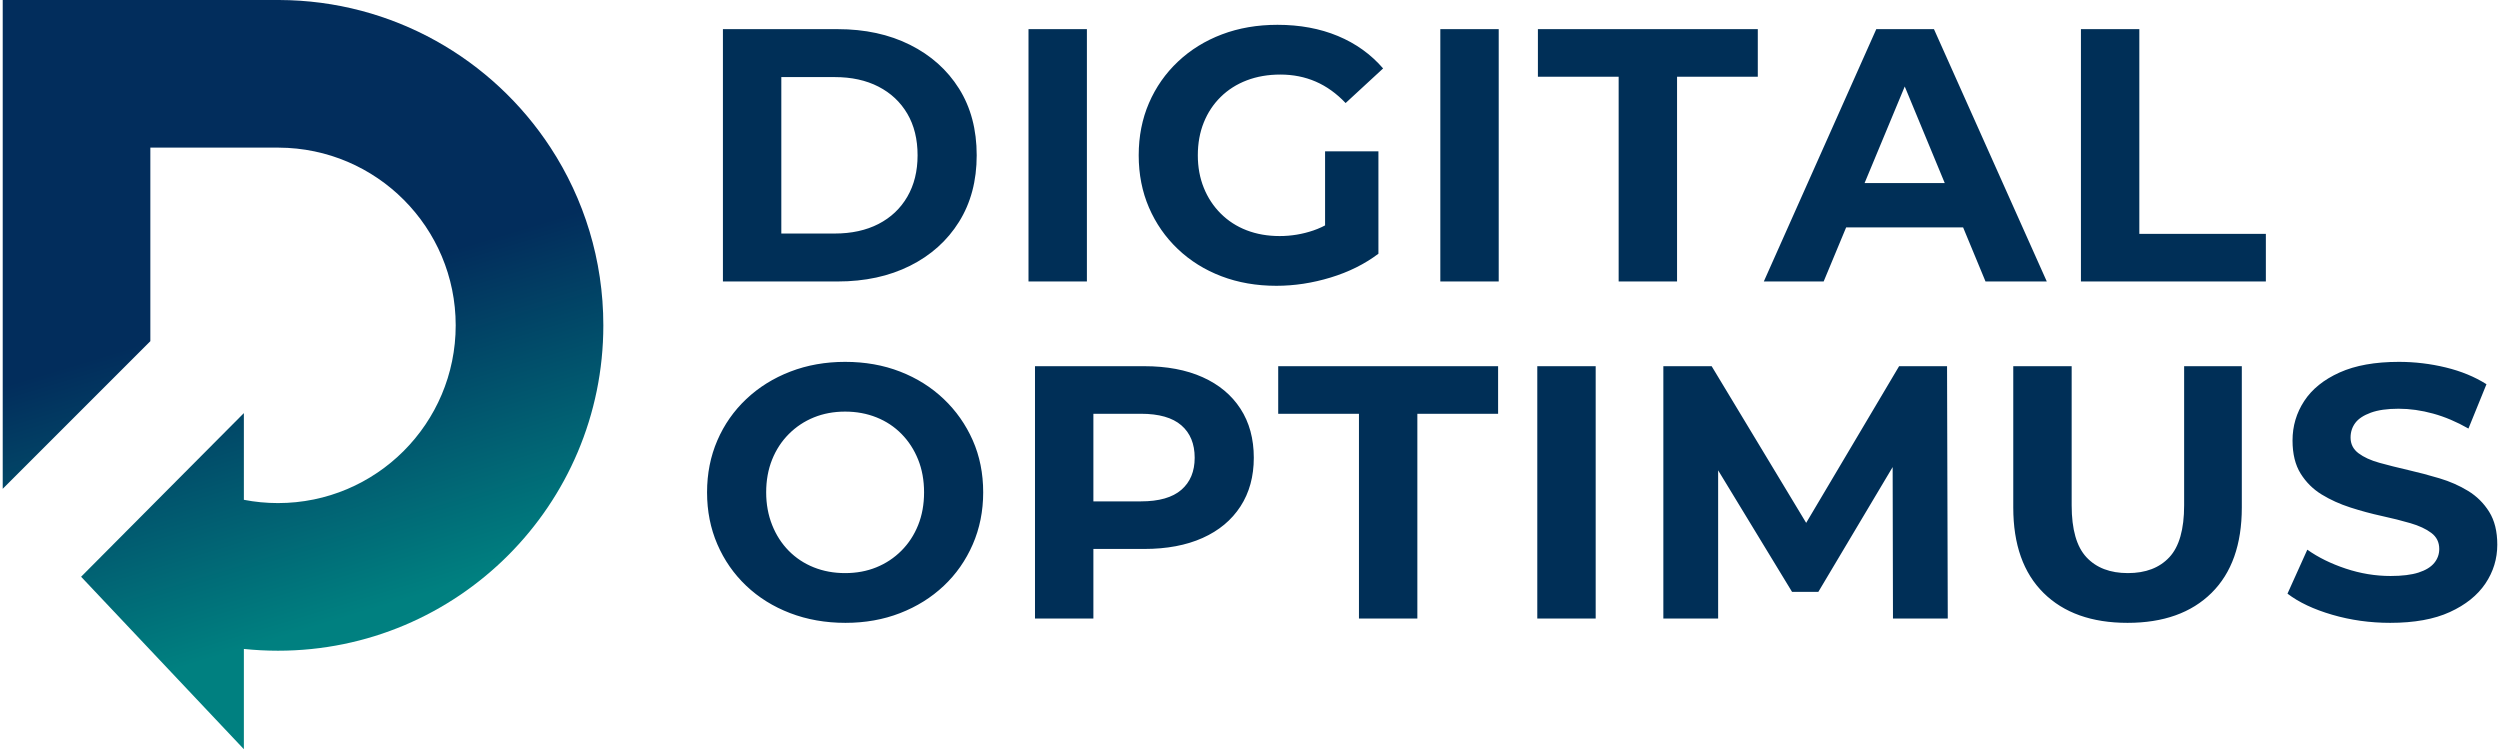 <svg width="788" height="237" viewBox="0 0 788 237" fill="none" xmlns="http://www.w3.org/2000/svg">
<path fill-rule="evenodd" clip-rule="evenodd" d="M0.857 154.073L34.51 120.421L47.391 107.54V63.566V46.534H87.372C87.454 46.534 87.536 46.533 87.618 46.533C87.701 46.533 87.783 46.534 87.866 46.534C118.691 46.667 143.637 71.696 143.637 102.552C143.637 133.49 118.557 158.571 87.618 158.571C83.941 158.571 80.347 158.216 76.868 157.541V130.211L57.431 149.75L47.391 159.843L25.562 181.788L32.283 188.91L76.868 236.147V204.548C80.401 204.916 83.987 205.105 87.618 205.105C144.257 205.105 190.171 159.19 190.171 102.552C190.171 81.88 184.055 62.637 173.534 46.534C155.284 18.601 123.781 0.114 87.952 0H87.618H87.284H47.391H0.857C0.857 51.342 0.857 102.217 0.857 154.073Z" fill="url(#paint0_linear_10406_1164)"/>
<path d="M227.865 88.721V9.186H263.997C272.632 9.186 280.245 10.833 286.835 14.128C293.425 17.423 298.576 22.025 302.288 27.933C305.999 33.841 307.855 40.848 307.855 48.953C307.855 56.983 305.999 63.97 302.288 69.917C298.576 75.863 293.425 80.484 286.835 83.779C280.245 87.074 272.632 88.721 263.997 88.721H227.865ZM246.272 73.609H263.087C268.39 73.609 272.992 72.606 276.894 70.599C280.794 68.591 283.824 65.731 285.983 62.02C288.142 58.308 289.221 53.953 289.221 48.953C289.221 43.878 288.142 39.503 285.983 35.83C283.824 32.156 280.794 29.316 276.894 27.308C272.992 25.301 268.39 24.298 263.087 24.298H246.272V73.609ZM324.184 88.721V9.186H342.59V88.721H324.184ZM402.323 90.085C396.036 90.085 390.26 89.081 384.996 87.074C379.731 85.066 375.148 82.207 371.248 78.495C367.346 74.783 364.317 70.428 362.157 65.429C359.998 60.429 358.919 54.937 358.919 48.953C358.919 42.969 359.998 37.477 362.157 32.478C364.317 27.479 367.365 23.123 371.304 19.411C375.243 15.7 379.863 12.84 385.167 10.833C390.468 8.825 396.301 7.822 402.664 7.822C409.708 7.822 416.053 8.996 421.696 11.345C427.339 13.693 432.092 17.101 435.956 21.57L424.139 32.478C421.26 29.448 418.116 27.195 414.708 25.717C411.3 24.241 407.588 23.502 403.573 23.502C399.71 23.502 396.188 24.108 393.006 25.32C389.825 26.532 387.079 28.274 384.768 30.547C382.458 32.819 380.678 35.508 379.428 38.613C378.178 41.72 377.553 45.166 377.553 48.953C377.553 52.665 378.178 56.074 379.428 59.179C380.678 62.285 382.458 64.993 384.768 67.303C387.079 69.613 389.806 71.375 392.949 72.587C396.093 73.799 399.559 74.405 403.346 74.405C406.982 74.405 410.523 73.818 413.97 72.644C417.416 71.47 420.768 69.482 424.025 66.679L434.479 79.973C430.161 83.23 425.142 85.729 419.424 87.472C413.704 89.214 408.004 90.085 402.323 90.085ZM417.663 77.586V47.703H434.479V79.973L417.663 77.586ZM453.989 88.721V9.186H472.395V88.721H453.989ZM510.199 88.721V24.184H484.747V9.186H554.057V24.184H528.606V88.721H510.199ZM555.955 88.721L591.405 9.186H609.586L645.149 88.721H625.834L596.746 18.503H604.017L574.817 88.721H555.955ZM573.681 71.678L578.566 57.703H619.47L624.47 71.678H573.681ZM655.91 88.721V9.186H674.317V73.723H714.199V88.721H655.91ZM266.497 196.322C260.209 196.322 254.395 195.299 249.055 193.254C243.715 191.209 239.094 188.331 235.193 184.619C231.292 180.907 228.262 176.552 226.104 171.552C223.945 166.553 222.865 161.099 222.865 155.19C222.865 149.282 223.945 143.828 226.104 138.829C228.262 133.83 231.311 129.474 235.25 125.762C239.189 122.051 243.81 119.172 249.113 117.127C254.415 115.082 260.171 114.059 266.383 114.059C272.67 114.059 278.445 115.082 283.71 117.127C288.975 119.172 293.557 122.051 297.459 125.762C301.359 129.474 304.409 133.811 306.605 138.772C308.802 143.733 309.901 149.206 309.901 155.19C309.901 161.099 308.802 166.572 306.605 171.609C304.409 176.646 301.359 181.002 297.459 184.675C293.557 188.35 288.975 191.209 283.71 193.254C278.445 195.299 272.708 196.322 266.497 196.322ZM266.383 180.642C269.943 180.642 273.22 180.036 276.211 178.824C279.204 177.612 281.835 175.87 284.108 173.597C286.38 171.325 288.142 168.636 289.391 165.53C290.641 162.425 291.266 158.978 291.266 155.19C291.266 151.403 290.641 147.957 289.391 144.851C288.142 141.745 286.399 139.056 284.164 136.784C281.93 134.511 279.298 132.769 276.268 131.557C273.238 130.345 269.943 129.738 266.383 129.738C262.823 129.738 259.547 130.345 256.554 131.557C253.563 132.769 250.93 134.511 248.657 136.784C246.385 139.056 244.624 141.745 243.374 144.851C242.125 147.957 241.499 151.403 241.499 155.19C241.499 158.902 242.125 162.33 243.374 165.473C244.624 168.617 246.366 171.325 248.601 173.597C250.835 175.87 253.468 177.612 256.497 178.824C259.528 180.036 262.823 180.642 266.383 180.642ZM326.229 194.958V115.423H360.656C367.777 115.423 373.913 116.578 379.063 118.888C384.214 121.198 388.19 124.513 390.994 128.83C393.797 133.148 395.198 138.299 395.198 144.283C395.198 150.191 393.797 155.304 390.994 159.622C388.19 163.939 384.214 167.253 379.063 169.564C373.913 171.874 367.777 173.03 360.656 173.03H336.454L344.636 164.735V194.958H326.229ZM344.636 166.78L336.454 158.031H359.634C365.315 158.031 369.557 156.819 372.36 154.395C375.162 151.971 376.563 148.601 376.563 144.283C376.563 139.889 375.162 136.48 372.36 134.057C369.557 131.633 365.315 130.421 359.634 130.421H336.454L344.636 121.672V166.78ZM428.343 194.958V130.421H402.891V115.423H472.201V130.421H446.75V194.958H428.343ZM484.553 194.958V115.423H502.959V194.958H484.553ZM524.287 194.958V115.423H539.513L573.373 171.552H565.305L598.597 115.423H613.709L613.936 194.958H596.665L596.552 141.897H599.733L573.145 186.55H564.851L537.695 141.897H541.558V194.958H524.287ZM670.6 196.322C659.314 196.322 650.489 193.179 644.126 186.891C637.763 180.604 634.581 171.628 634.581 159.963V115.423H652.989V159.281C652.989 166.856 654.541 172.31 657.648 175.643C660.753 178.976 665.108 180.642 670.714 180.642C676.319 180.642 680.675 178.976 683.78 175.643C686.886 172.31 688.439 166.856 688.439 159.281V115.423H706.619V159.963C706.619 171.628 703.437 180.604 697.075 186.891C690.711 193.179 681.887 196.322 670.6 196.322ZM753.398 196.322C747.035 196.322 740.938 195.47 735.105 193.766C729.272 192.061 724.576 189.845 721.016 187.119L727.265 173.257C730.674 175.681 734.707 177.669 739.366 179.222C744.024 180.774 748.74 181.551 753.512 181.551C757.148 181.551 760.084 181.191 762.318 180.471C764.553 179.752 766.2 178.748 767.26 177.461C768.321 176.173 768.851 174.696 768.851 173.03C768.851 170.908 768.018 169.223 766.351 167.973C764.685 166.723 762.488 165.7 759.761 164.905C757.034 164.11 754.024 163.352 750.728 162.633C747.433 161.914 744.138 161.023 740.843 159.963C737.548 158.902 734.538 157.538 731.81 155.872C729.083 154.205 726.867 152.009 725.164 149.282C723.459 146.555 722.606 143.071 722.606 138.829C722.606 134.284 723.837 130.137 726.299 126.387C728.761 122.637 732.473 119.645 737.434 117.411C742.396 115.176 748.626 114.059 756.125 114.059C761.125 114.059 766.048 114.646 770.896 115.82C775.744 116.994 780.024 118.755 783.735 121.104L778.054 135.08C774.343 132.958 770.631 131.387 766.92 130.364C763.208 129.341 759.572 128.83 756.012 128.83C752.452 128.83 749.535 129.247 747.263 130.08C744.991 130.913 743.362 131.992 742.377 133.318C741.392 134.644 740.9 136.178 740.9 137.919C740.9 139.965 741.733 141.612 743.4 142.862C745.066 144.112 747.263 145.116 749.99 145.873C752.717 146.631 755.728 147.388 759.023 148.146C762.318 148.904 765.613 149.774 768.908 150.759C772.203 151.744 775.214 153.07 777.941 154.736C780.668 156.402 782.883 158.599 784.588 161.326C786.293 164.053 787.144 167.5 787.144 171.666C787.144 176.135 785.894 180.225 783.394 183.937C780.895 187.648 777.165 190.641 772.203 192.913C767.241 195.186 760.974 196.322 753.398 196.322Z" fill="#002F57"/>
<defs>
<linearGradient id="paint0_linear_10406_1164" x1="47.376" y1="107.527" x2="76.865" y2="204.545" gradientUnits="userSpaceOnUse">
<stop stop-color="#022D5C"/>
<stop offset="1" stop-color="#008080"/>
</linearGradient>
</defs>
</svg>
